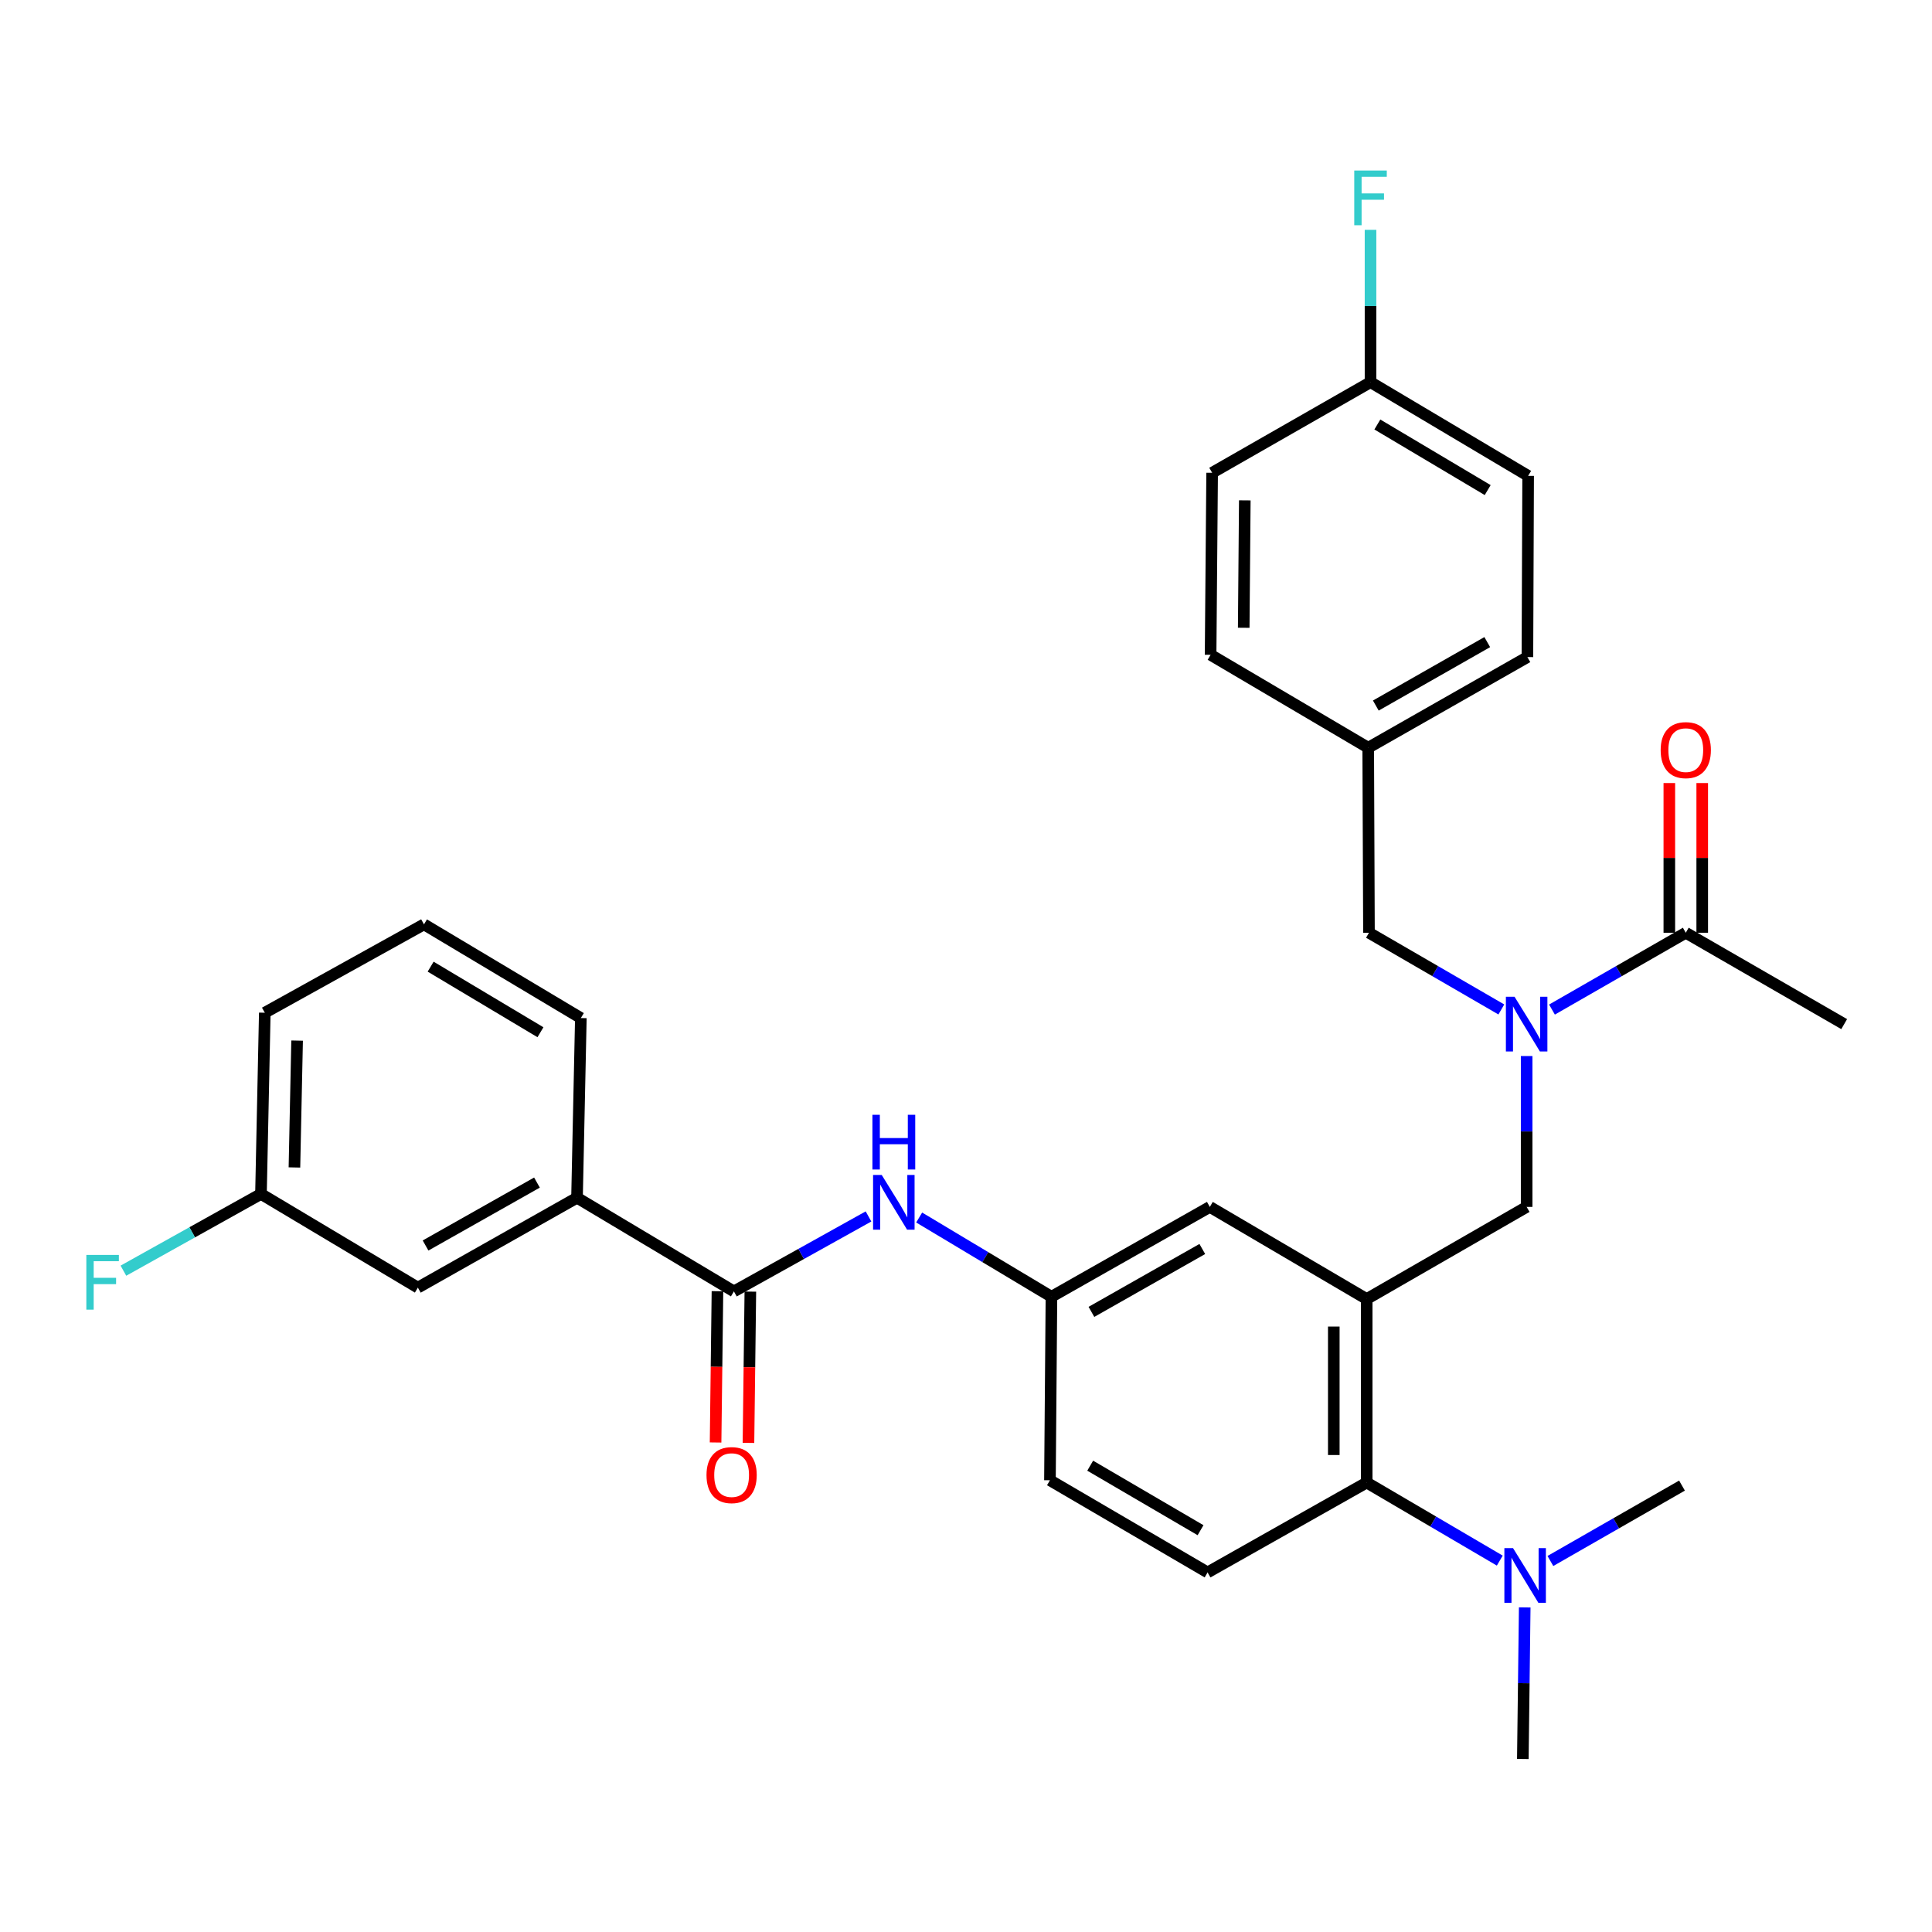 <?xml version='1.0' encoding='iso-8859-1'?>
<svg version='1.1' baseProfile='full'
              xmlns='http://www.w3.org/2000/svg'
                      xmlns:rdkit='http://www.rdkit.org/xml'
                      xmlns:xlink='http://www.w3.org/1999/xlink'
                  xml:space='preserve'
width='1000px' height='1000px' viewBox='0 0 1000 1000'>
<!-- END OF HEADER -->
<rect style='opacity:1.0;fill:#FFFFFF;stroke:none' width='1000' height='1000' x='0' y='0'> </rect>
<path class='bond-2' d='M 707.393,672.374 L 707.393,767.361' style='fill:none;fill-rule:evenodd;stroke:#000000;stroke-width:6px;stroke-linecap:butt;stroke-linejoin:miter;stroke-opacity:1' />
<path class='bond-2' d='M 690.367,686.622 L 690.367,753.113' style='fill:none;fill-rule:evenodd;stroke:#000000;stroke-width:6px;stroke-linecap:butt;stroke-linejoin:miter;stroke-opacity:1' />
<path class='bond-3' d='M 707.393,672.374 L 790.187,624.692' style='fill:none;fill-rule:evenodd;stroke:#000000;stroke-width:6px;stroke-linecap:butt;stroke-linejoin:miter;stroke-opacity:1' />
<path class='bond-7' d='M 707.393,672.374 L 626.207,624.692' style='fill:none;fill-rule:evenodd;stroke:#000000;stroke-width:6px;stroke-linecap:butt;stroke-linejoin:miter;stroke-opacity:1' />
<path class='bond-0' d='M 379.868,668.43 L 414.701,649.029' style='fill:none;fill-rule:evenodd;stroke:#000000;stroke-width:6px;stroke-linecap:butt;stroke-linejoin:miter;stroke-opacity:1' />
<path class='bond-0' d='M 414.701,649.029 L 449.534,629.628' style='fill:none;fill-rule:evenodd;stroke:#0000FF;stroke-width:6px;stroke-linecap:butt;stroke-linejoin:miter;stroke-opacity:1' />
<path class='bond-6' d='M 379.868,668.43 L 298.663,619.943' style='fill:none;fill-rule:evenodd;stroke:#000000;stroke-width:6px;stroke-linecap:butt;stroke-linejoin:miter;stroke-opacity:1' />
<path class='bond-12' d='M 371.355,668.324 L 370.868,707.474' style='fill:none;fill-rule:evenodd;stroke:#000000;stroke-width:6px;stroke-linecap:butt;stroke-linejoin:miter;stroke-opacity:1' />
<path class='bond-12' d='M 370.868,707.474 L 370.381,746.625' style='fill:none;fill-rule:evenodd;stroke:#FF0000;stroke-width:6px;stroke-linecap:butt;stroke-linejoin:miter;stroke-opacity:1' />
<path class='bond-12' d='M 388.38,668.536 L 387.893,707.686' style='fill:none;fill-rule:evenodd;stroke:#000000;stroke-width:6px;stroke-linecap:butt;stroke-linejoin:miter;stroke-opacity:1' />
<path class='bond-12' d='M 387.893,707.686 L 387.405,746.837' style='fill:none;fill-rule:evenodd;stroke:#FF0000;stroke-width:6px;stroke-linecap:butt;stroke-linejoin:miter;stroke-opacity:1' />
<path class='bond-1' d='M 790.187,546.608 L 790.187,585.65' style='fill:none;fill-rule:evenodd;stroke:#0000FF;stroke-width:6px;stroke-linecap:butt;stroke-linejoin:miter;stroke-opacity:1' />
<path class='bond-1' d='M 790.187,585.65 L 790.187,624.692' style='fill:none;fill-rule:evenodd;stroke:#000000;stroke-width:6px;stroke-linecap:butt;stroke-linejoin:miter;stroke-opacity:1' />
<path class='bond-4' d='M 803.301,522.553 L 837.928,502.671' style='fill:none;fill-rule:evenodd;stroke:#0000FF;stroke-width:6px;stroke-linecap:butt;stroke-linejoin:miter;stroke-opacity:1' />
<path class='bond-4' d='M 837.928,502.671 L 872.555,482.789' style='fill:none;fill-rule:evenodd;stroke:#000000;stroke-width:6px;stroke-linecap:butt;stroke-linejoin:miter;stroke-opacity:1' />
<path class='bond-11' d='M 777.089,522.493 L 742.832,502.641' style='fill:none;fill-rule:evenodd;stroke:#0000FF;stroke-width:6px;stroke-linecap:butt;stroke-linejoin:miter;stroke-opacity:1' />
<path class='bond-11' d='M 742.832,502.641 L 708.575,482.789' style='fill:none;fill-rule:evenodd;stroke:#000000;stroke-width:6px;stroke-linecap:butt;stroke-linejoin:miter;stroke-opacity:1' />
<path class='bond-8' d='M 707.393,767.361 L 625.043,813.88' style='fill:none;fill-rule:evenodd;stroke:#000000;stroke-width:6px;stroke-linecap:butt;stroke-linejoin:miter;stroke-opacity:1' />
<path class='bond-10' d='M 707.393,767.361 L 741.839,787.564' style='fill:none;fill-rule:evenodd;stroke:#000000;stroke-width:6px;stroke-linecap:butt;stroke-linejoin:miter;stroke-opacity:1' />
<path class='bond-10' d='M 741.839,787.564 L 776.285,807.766' style='fill:none;fill-rule:evenodd;stroke:#0000FF;stroke-width:6px;stroke-linecap:butt;stroke-linejoin:miter;stroke-opacity:1' />
<path class='bond-14' d='M 881.068,482.789 L 881.068,444.047' style='fill:none;fill-rule:evenodd;stroke:#000000;stroke-width:6px;stroke-linecap:butt;stroke-linejoin:miter;stroke-opacity:1' />
<path class='bond-14' d='M 881.068,444.047 L 881.068,405.305' style='fill:none;fill-rule:evenodd;stroke:#FF0000;stroke-width:6px;stroke-linecap:butt;stroke-linejoin:miter;stroke-opacity:1' />
<path class='bond-14' d='M 864.042,482.789 L 864.042,444.047' style='fill:none;fill-rule:evenodd;stroke:#000000;stroke-width:6px;stroke-linecap:butt;stroke-linejoin:miter;stroke-opacity:1' />
<path class='bond-14' d='M 864.042,444.047 L 864.042,405.305' style='fill:none;fill-rule:evenodd;stroke:#FF0000;stroke-width:6px;stroke-linecap:butt;stroke-linejoin:miter;stroke-opacity:1' />
<path class='bond-25' d='M 872.555,482.789 L 954.545,530.083' style='fill:none;fill-rule:evenodd;stroke:#000000;stroke-width:6px;stroke-linecap:butt;stroke-linejoin:miter;stroke-opacity:1' />
<path class='bond-5' d='M 475.76,630.184 L 509.993,650.688' style='fill:none;fill-rule:evenodd;stroke:#0000FF;stroke-width:6px;stroke-linecap:butt;stroke-linejoin:miter;stroke-opacity:1' />
<path class='bond-5' d='M 509.993,650.688 L 544.226,671.192' style='fill:none;fill-rule:evenodd;stroke:#000000;stroke-width:6px;stroke-linecap:butt;stroke-linejoin:miter;stroke-opacity:1' />
<path class='bond-13' d='M 298.663,619.943 L 216.285,666.472' style='fill:none;fill-rule:evenodd;stroke:#000000;stroke-width:6px;stroke-linecap:butt;stroke-linejoin:miter;stroke-opacity:1' />
<path class='bond-13' d='M 277.933,612.098 L 220.268,644.668' style='fill:none;fill-rule:evenodd;stroke:#000000;stroke-width:6px;stroke-linecap:butt;stroke-linejoin:miter;stroke-opacity:1' />
<path class='bond-26' d='M 298.663,619.943 L 300.649,526.943' style='fill:none;fill-rule:evenodd;stroke:#000000;stroke-width:6px;stroke-linecap:butt;stroke-linejoin:miter;stroke-opacity:1' />
<path class='bond-9' d='M 626.207,624.692 L 544.226,671.192' style='fill:none;fill-rule:evenodd;stroke:#000000;stroke-width:6px;stroke-linecap:butt;stroke-linejoin:miter;stroke-opacity:1' />
<path class='bond-9' d='M 622.31,646.476 L 564.923,679.026' style='fill:none;fill-rule:evenodd;stroke:#000000;stroke-width:6px;stroke-linecap:butt;stroke-linejoin:miter;stroke-opacity:1' />
<path class='bond-31' d='M 625.043,813.88 L 543.45,766.178' style='fill:none;fill-rule:evenodd;stroke:#000000;stroke-width:6px;stroke-linecap:butt;stroke-linejoin:miter;stroke-opacity:1' />
<path class='bond-31' d='M 621.398,792.026 L 564.283,758.635' style='fill:none;fill-rule:evenodd;stroke:#000000;stroke-width:6px;stroke-linecap:butt;stroke-linejoin:miter;stroke-opacity:1' />
<path class='bond-15' d='M 544.226,671.192 L 543.45,766.178' style='fill:none;fill-rule:evenodd;stroke:#000000;stroke-width:6px;stroke-linecap:butt;stroke-linejoin:miter;stroke-opacity:1' />
<path class='bond-28' d='M 789.196,831.994 L 788.708,871.22' style='fill:none;fill-rule:evenodd;stroke:#0000FF;stroke-width:6px;stroke-linecap:butt;stroke-linejoin:miter;stroke-opacity:1' />
<path class='bond-28' d='M 788.708,871.22 L 788.219,910.446' style='fill:none;fill-rule:evenodd;stroke:#000000;stroke-width:6px;stroke-linecap:butt;stroke-linejoin:miter;stroke-opacity:1' />
<path class='bond-29' d='M 802.481,807.966 L 836.539,788.453' style='fill:none;fill-rule:evenodd;stroke:#0000FF;stroke-width:6px;stroke-linecap:butt;stroke-linejoin:miter;stroke-opacity:1' />
<path class='bond-29' d='M 836.539,788.453 L 870.597,768.94' style='fill:none;fill-rule:evenodd;stroke:#000000;stroke-width:6px;stroke-linecap:butt;stroke-linejoin:miter;stroke-opacity:1' />
<path class='bond-16' d='M 708.575,482.789 L 708.187,387.026' style='fill:none;fill-rule:evenodd;stroke:#000000;stroke-width:6px;stroke-linecap:butt;stroke-linejoin:miter;stroke-opacity:1' />
<path class='bond-17' d='M 216.285,666.472 L 135.08,617.985' style='fill:none;fill-rule:evenodd;stroke:#000000;stroke-width:6px;stroke-linecap:butt;stroke-linejoin:miter;stroke-opacity:1' />
<path class='bond-21' d='M 708.187,387.026 L 626.604,338.928' style='fill:none;fill-rule:evenodd;stroke:#000000;stroke-width:6px;stroke-linecap:butt;stroke-linejoin:miter;stroke-opacity:1' />
<path class='bond-22' d='M 708.187,387.026 L 790.584,340.11' style='fill:none;fill-rule:evenodd;stroke:#000000;stroke-width:6px;stroke-linecap:butt;stroke-linejoin:miter;stroke-opacity:1' />
<path class='bond-22' d='M 712.122,365.193 L 769.8,332.352' style='fill:none;fill-rule:evenodd;stroke:#000000;stroke-width:6px;stroke-linecap:butt;stroke-linejoin:miter;stroke-opacity:1' />
<path class='bond-19' d='M 135.08,617.985 L 99.477,637.845' style='fill:none;fill-rule:evenodd;stroke:#000000;stroke-width:6px;stroke-linecap:butt;stroke-linejoin:miter;stroke-opacity:1' />
<path class='bond-19' d='M 99.477,637.845 L 63.875,657.704' style='fill:none;fill-rule:evenodd;stroke:#33CCCC;stroke-width:6px;stroke-linecap:butt;stroke-linejoin:miter;stroke-opacity:1' />
<path class='bond-33' d='M 135.08,617.985 L 137.057,524.181' style='fill:none;fill-rule:evenodd;stroke:#000000;stroke-width:6px;stroke-linecap:butt;stroke-linejoin:miter;stroke-opacity:1' />
<path class='bond-33' d='M 152.399,604.273 L 153.782,538.61' style='fill:none;fill-rule:evenodd;stroke:#000000;stroke-width:6px;stroke-linecap:butt;stroke-linejoin:miter;stroke-opacity:1' />
<path class='bond-18' d='M 709.379,197.81 L 790.963,246.306' style='fill:none;fill-rule:evenodd;stroke:#000000;stroke-width:6px;stroke-linecap:butt;stroke-linejoin:miter;stroke-opacity:1' />
<path class='bond-18' d='M 712.917,219.72 L 770.025,253.667' style='fill:none;fill-rule:evenodd;stroke:#000000;stroke-width:6px;stroke-linecap:butt;stroke-linejoin:miter;stroke-opacity:1' />
<path class='bond-20' d='M 709.379,197.81 L 709.379,158.39' style='fill:none;fill-rule:evenodd;stroke:#000000;stroke-width:6px;stroke-linecap:butt;stroke-linejoin:miter;stroke-opacity:1' />
<path class='bond-20' d='M 709.379,158.39 L 709.379,118.97' style='fill:none;fill-rule:evenodd;stroke:#33CCCC;stroke-width:6px;stroke-linecap:butt;stroke-linejoin:miter;stroke-opacity:1' />
<path class='bond-32' d='M 709.379,197.81 L 627.399,244.707' style='fill:none;fill-rule:evenodd;stroke:#000000;stroke-width:6px;stroke-linecap:butt;stroke-linejoin:miter;stroke-opacity:1' />
<path class='bond-23' d='M 626.604,338.928 L 627.399,244.707' style='fill:none;fill-rule:evenodd;stroke:#000000;stroke-width:6px;stroke-linecap:butt;stroke-linejoin:miter;stroke-opacity:1' />
<path class='bond-23' d='M 643.749,324.938 L 644.305,258.984' style='fill:none;fill-rule:evenodd;stroke:#000000;stroke-width:6px;stroke-linecap:butt;stroke-linejoin:miter;stroke-opacity:1' />
<path class='bond-24' d='M 790.584,340.11 L 790.963,246.306' style='fill:none;fill-rule:evenodd;stroke:#000000;stroke-width:6px;stroke-linecap:butt;stroke-linejoin:miter;stroke-opacity:1' />
<path class='bond-27' d='M 300.649,526.943 L 219.453,478.447' style='fill:none;fill-rule:evenodd;stroke:#000000;stroke-width:6px;stroke-linecap:butt;stroke-linejoin:miter;stroke-opacity:1' />
<path class='bond-27' d='M 279.739,534.286 L 222.902,500.339' style='fill:none;fill-rule:evenodd;stroke:#000000;stroke-width:6px;stroke-linecap:butt;stroke-linejoin:miter;stroke-opacity:1' />
<path class='bond-30' d='M 219.453,478.447 L 137.057,524.181' style='fill:none;fill-rule:evenodd;stroke:#000000;stroke-width:6px;stroke-linecap:butt;stroke-linejoin:miter;stroke-opacity:1' />
<path  class='atom-2' d='M 783.927 515.923
L 793.207 530.923
Q 794.127 532.403, 795.607 535.083
Q 797.087 537.763, 797.167 537.923
L 797.167 515.923
L 800.927 515.923
L 800.927 544.243
L 797.047 544.243
L 787.087 527.843
Q 785.927 525.923, 784.687 523.723
Q 783.487 521.523, 783.127 520.843
L 783.127 544.243
L 779.447 544.243
L 779.447 515.923
L 783.927 515.923
' fill='#0000FF'/>
<path  class='atom-6' d='M 456.383 608.167
L 465.663 623.167
Q 466.583 624.647, 468.063 627.327
Q 469.543 630.007, 469.623 630.167
L 469.623 608.167
L 473.383 608.167
L 473.383 636.487
L 469.503 636.487
L 459.543 620.087
Q 458.383 618.167, 457.143 615.967
Q 455.943 613.767, 455.583 613.087
L 455.583 636.487
L 451.903 636.487
L 451.903 608.167
L 456.383 608.167
' fill='#0000FF'/>
<path  class='atom-6' d='M 451.563 577.015
L 455.403 577.015
L 455.403 589.055
L 469.883 589.055
L 469.883 577.015
L 473.723 577.015
L 473.723 605.335
L 469.883 605.335
L 469.883 592.255
L 455.403 592.255
L 455.403 605.335
L 451.563 605.335
L 451.563 577.015
' fill='#0000FF'/>
<path  class='atom-11' d='M 783.142 801.299
L 792.422 816.299
Q 793.342 817.779, 794.822 820.459
Q 796.302 823.139, 796.382 823.299
L 796.382 801.299
L 800.142 801.299
L 800.142 829.619
L 796.262 829.619
L 786.302 813.219
Q 785.142 811.299, 783.902 809.099
Q 782.702 806.899, 782.342 806.219
L 782.342 829.619
L 778.662 829.619
L 778.662 801.299
L 783.142 801.299
' fill='#0000FF'/>
<path  class='atom-13' d='M 365.685 763.506
Q 365.685 756.706, 369.045 752.906
Q 372.405 749.106, 378.685 749.106
Q 384.965 749.106, 388.325 752.906
Q 391.685 756.706, 391.685 763.506
Q 391.685 770.386, 388.285 774.306
Q 384.885 778.186, 378.685 778.186
Q 372.445 778.186, 369.045 774.306
Q 365.685 770.426, 365.685 763.506
M 378.685 774.986
Q 383.005 774.986, 385.325 772.106
Q 387.685 769.186, 387.685 763.506
Q 387.685 757.946, 385.325 755.146
Q 383.005 752.306, 378.685 752.306
Q 374.365 752.306, 372.005 755.106
Q 369.685 757.906, 369.685 763.506
Q 369.685 769.226, 372.005 772.106
Q 374.365 774.986, 378.685 774.986
' fill='#FF0000'/>
<path  class='atom-15' d='M 859.555 388.26
Q 859.555 381.46, 862.915 377.66
Q 866.275 373.86, 872.555 373.86
Q 878.835 373.86, 882.195 377.66
Q 885.555 381.46, 885.555 388.26
Q 885.555 395.14, 882.155 399.06
Q 878.755 402.94, 872.555 402.94
Q 866.315 402.94, 862.915 399.06
Q 859.555 395.18, 859.555 388.26
M 872.555 399.74
Q 876.875 399.74, 879.195 396.86
Q 881.555 393.94, 881.555 388.26
Q 881.555 382.7, 879.195 379.9
Q 876.875 377.06, 872.555 377.06
Q 868.235 377.06, 865.875 379.86
Q 863.555 382.66, 863.555 388.26
Q 863.555 393.98, 865.875 396.86
Q 868.235 399.74, 872.555 399.74
' fill='#FF0000'/>
<path  class='atom-20' d='M 44.689 649.55
L 61.529 649.55
L 61.529 652.79
L 48.489 652.79
L 48.489 661.39
L 60.089 661.39
L 60.089 664.67
L 48.489 664.67
L 48.489 677.87
L 44.689 677.87
L 44.689 649.55
' fill='#33CCCC'/>
<path  class='atom-21' d='M 700.959 88.266
L 717.799 88.266
L 717.799 91.506
L 704.759 91.506
L 704.759 100.106
L 716.359 100.106
L 716.359 103.386
L 704.759 103.386
L 704.759 116.586
L 700.959 116.586
L 700.959 88.266
' fill='#33CCCC'/>
</svg>
